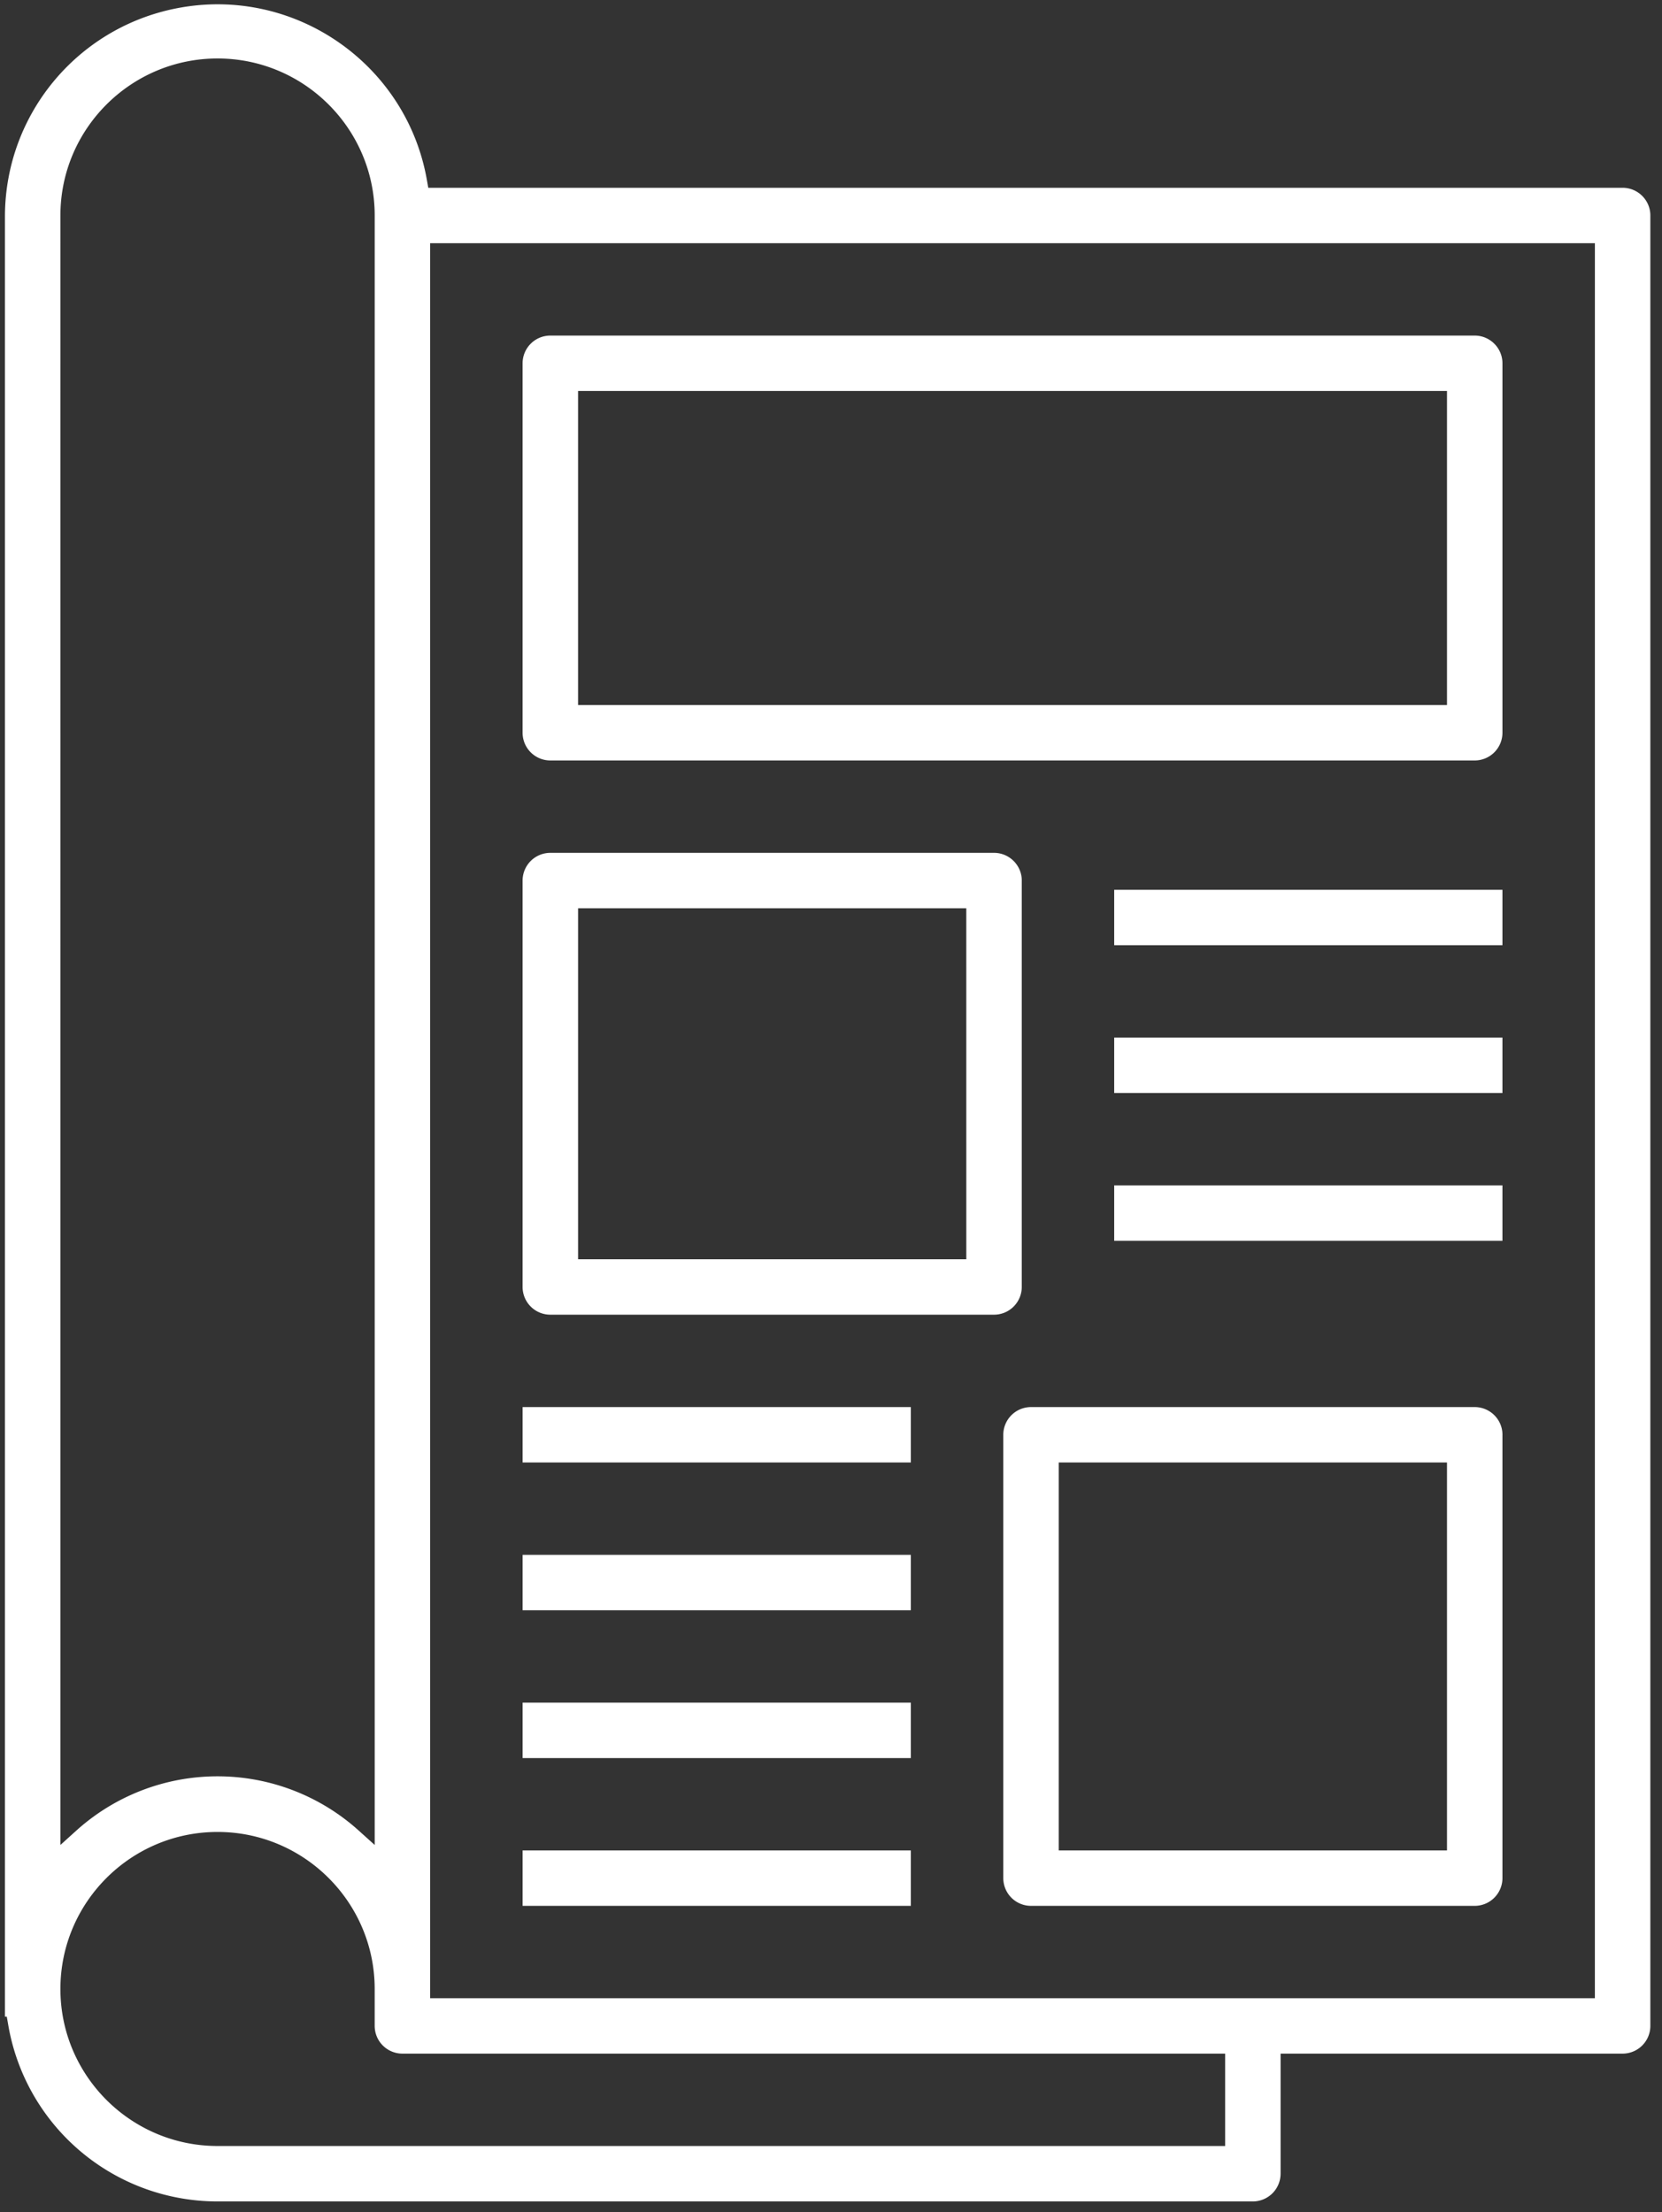 <svg xmlns="http://www.w3.org/2000/svg" width="133" height="177" viewBox="0 0 133 177"><rect x="0" y="0" width="133" height="177" fill="#333333" stroke="none"/><g><g><path fill="#fff" d="M132.068 17.243v144.864a2.222 2.222 0 0 1-2.22 2.217h-27.37v9.608a2.222 2.222 0 0 1-2.219 2.218H17.41A16.985 16.985 0 0 1 .651 161.982l-.108-.614H.396V17.247C.44 9.02 6.36 2.022 14.473.602c9.239-1.619 18.075 4.579 19.691 13.814l.107.61h95.578c1.22 0 2.219.994 2.219 2.217zM4.834 147.628l1.235-1.116a16.872 16.872 0 0 1 22.677 0l1.239 1.116V17.243c0-6.929-5.644-12.564-12.576-12.564-6.935 0-12.575 5.635-12.575 12.564zm93.206 16.696H32.204a2.22 2.22 0 0 1-2.22-2.217v-2.956c0-6.93-5.643-12.565-12.575-12.565-6.935 0-12.575 5.635-12.575 12.565 0 6.929 5.64 12.564 12.575 12.564H98.04zm29.59-144.863H34.422v140.43h93.206zm-7.398 9.608v29.564a2.222 2.222 0 0 1-2.22 2.217H44.04a2.22 2.22 0 0 1-2.22-2.217V29.07a2.22 2.22 0 0 1 2.22-2.218h73.973c1.22 0 2.219.995 2.219 2.218zm-4.438 2.217H46.259v25.13h69.535zM81.766 70.46v32.52a2.222 2.222 0 0 1-2.22 2.217H44.04a2.22 2.22 0 0 1-2.22-2.217v-32.52a2.22 2.22 0 0 1 2.22-2.218h35.507c1.22 0 2.22.994 2.22 2.218zm-4.439 2.217H46.26v28.085h31.068zm42.905 42.128v35.477a2.223 2.223 0 0 1-2.22 2.218H82.507a2.22 2.22 0 0 1-2.22-2.218v-35.477a2.22 2.22 0 0 1 2.22-2.216h35.507c1.22 0 2.219.993 2.219 2.216zm-4.438 2.218h-31.07v31.042h31.07zm4.438-45.824v4.434H89.163v-4.434zm0 11.825v4.434H89.163v-4.434zm0 11.826v4.435H89.163v-4.435zm-47.343 17.739v4.434H41.821v-4.434zm0 11.825v4.434H41.821v-4.434zm0 11.825v4.435H41.821v-4.435zm0 11.826v4.435H41.821v-4.435z"/></g></g></svg>